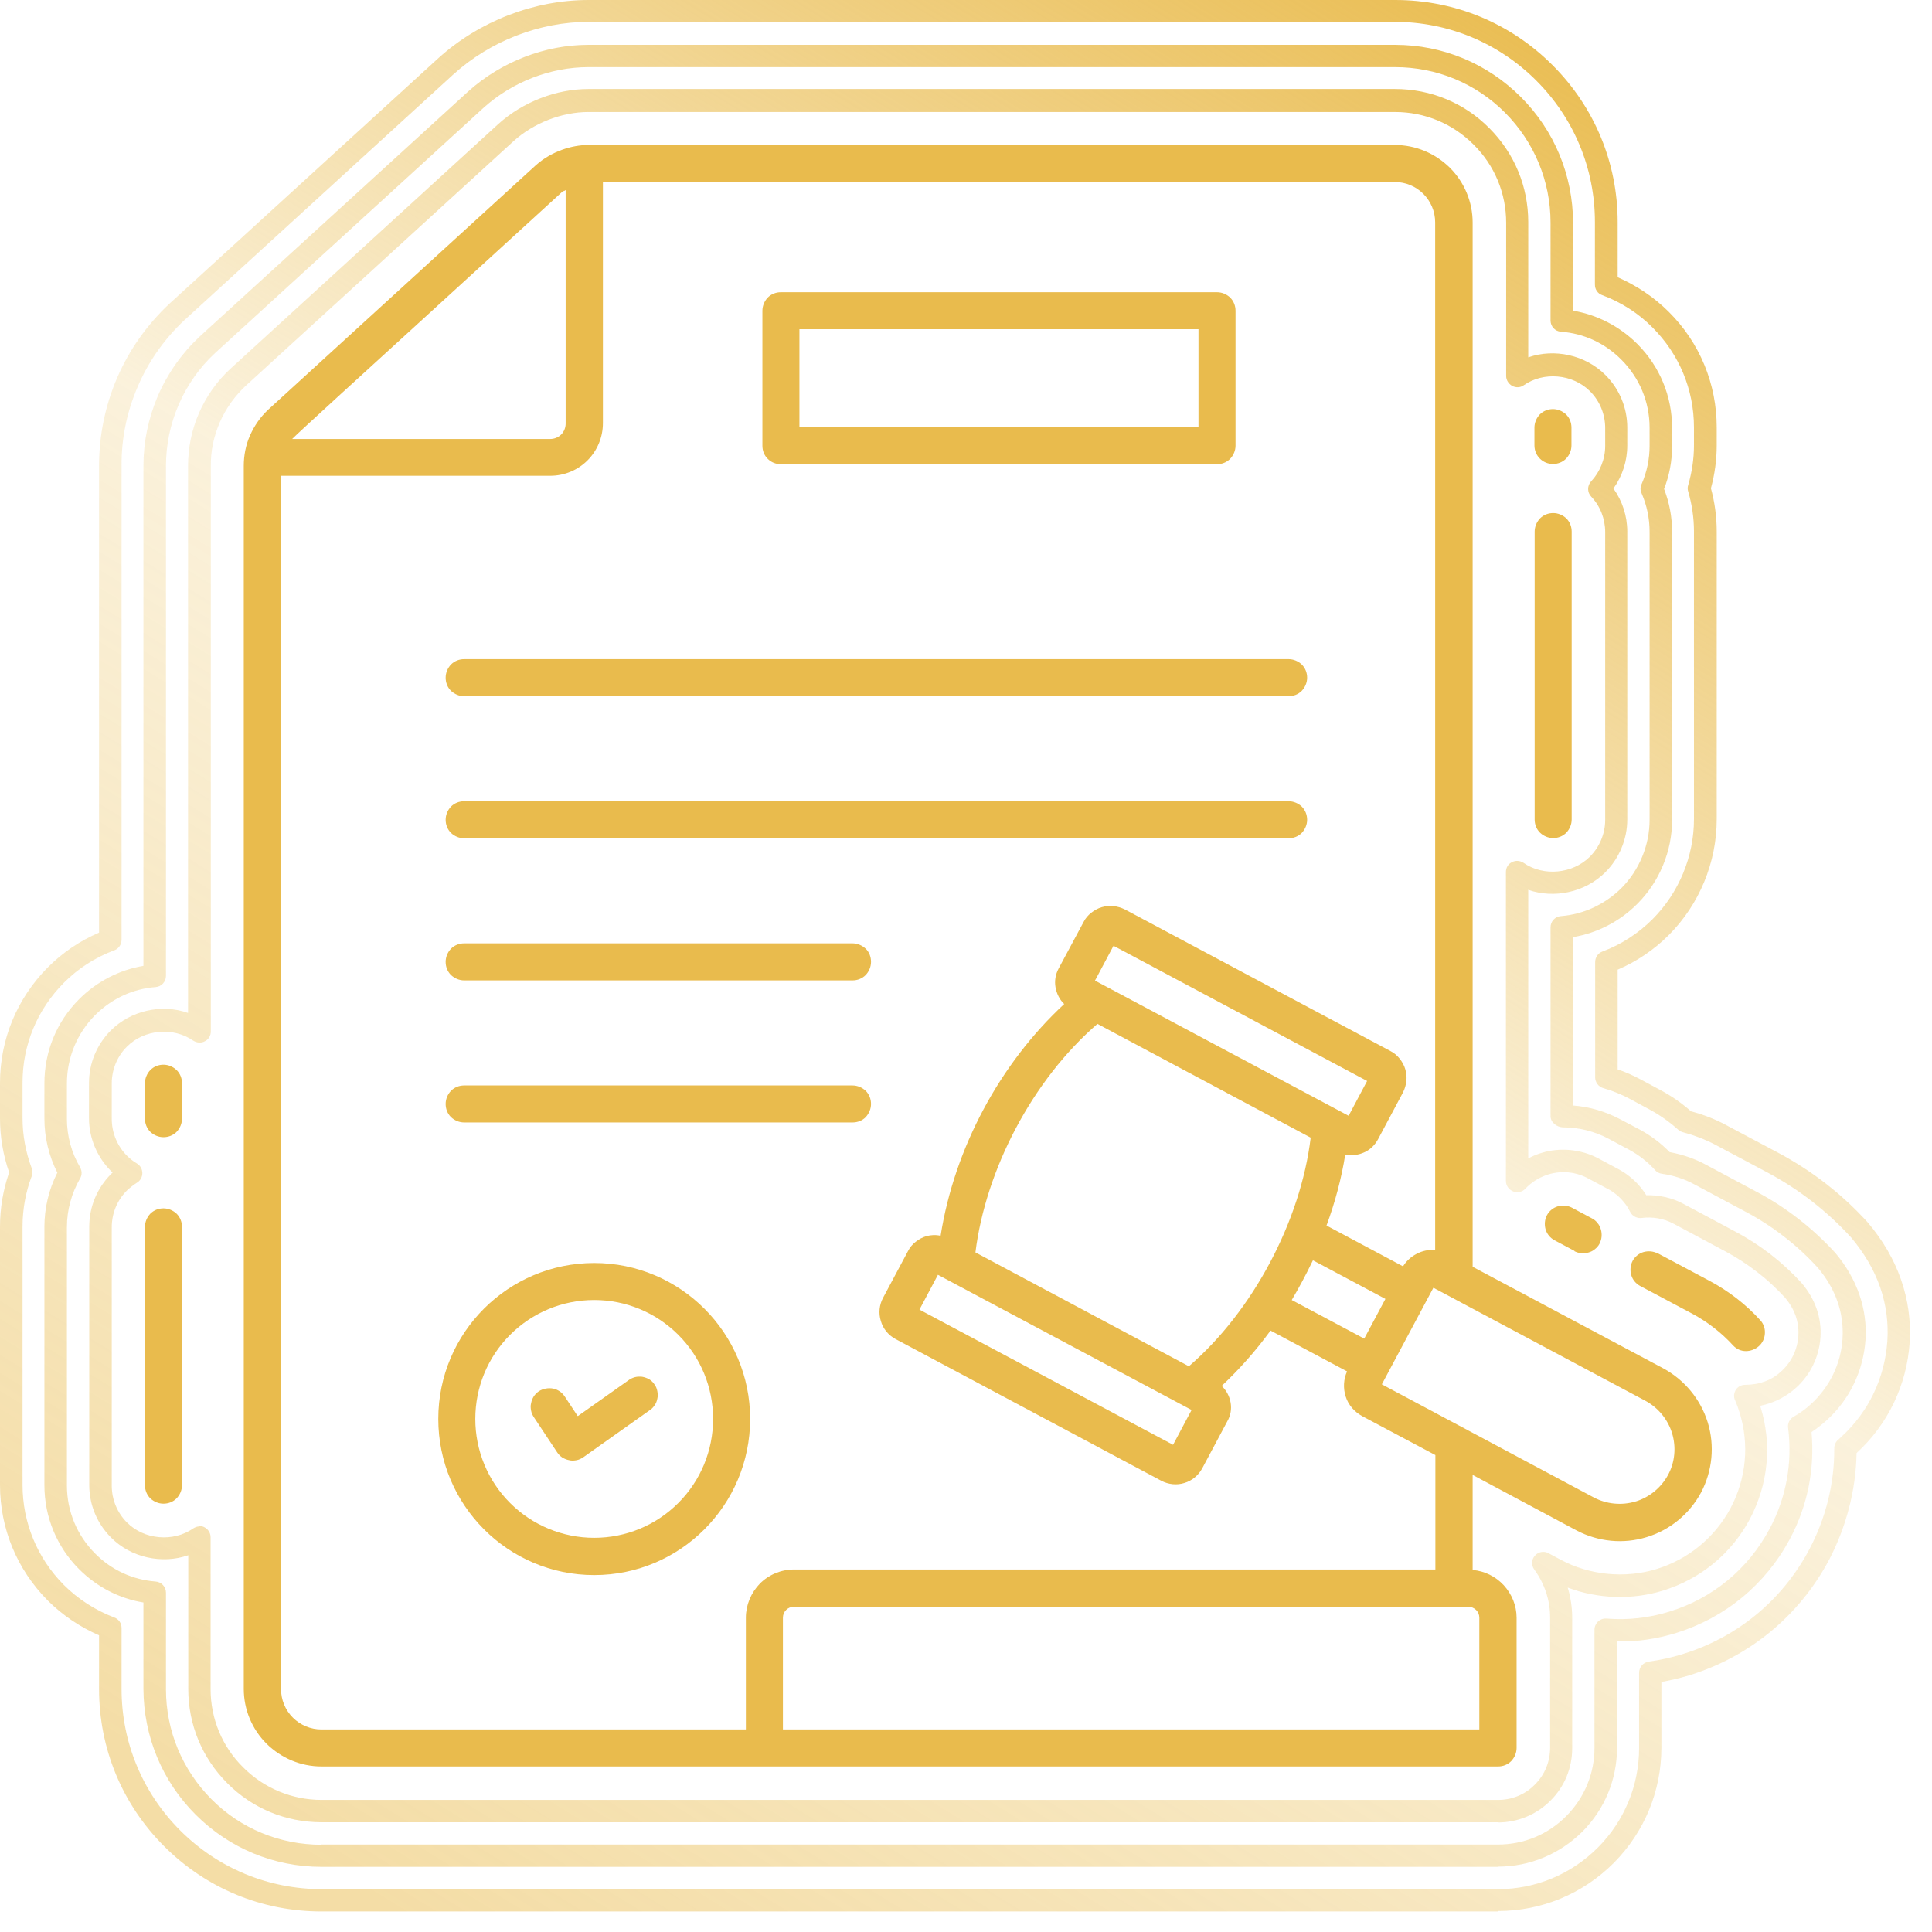 <svg xmlns="http://www.w3.org/2000/svg" width="63" height="63" viewBox="0 0 63 63" fill="none"><path fill-rule="evenodd" clip-rule="evenodd" d="M48.844 62.33H10.482C8.54 62.33 6.721 61.574 5.354 60.206C3.986 58.839 3.23 57.02 3.23 55.078V53.325C2.611 53.056 2.037 52.67 1.557 52.19C0.553 51.179 0 49.841 0 48.422V39.999C0 39.395 0.102 38.799 0.298 38.232C0.102 37.664 0 37.068 0 36.471V35.315C0 33.896 0.553 32.558 1.557 31.547C2.044 31.059 2.604 30.681 3.23 30.412V15.195C3.23 14.206 3.426 13.239 3.819 12.322C4.219 11.398 4.793 10.591 5.521 9.907L14.3 1.891C15.639 0.684 17.421 0 19.189 0H45.498C47.44 0 49.259 0.756 50.626 2.124C51.994 3.491 52.75 5.31 52.75 7.245V9.041C53.369 9.311 53.943 9.696 54.416 10.169C55.427 11.173 55.98 12.518 55.98 13.937V14.519C55.98 14.999 55.914 15.472 55.791 15.923C55.914 16.373 55.98 16.846 55.98 17.326V26.717C55.98 28.121 55.413 29.496 54.416 30.492C53.936 30.972 53.376 31.351 52.75 31.62V34.871C53.005 34.958 53.252 35.067 53.485 35.191L54.147 35.547C54.503 35.737 54.838 35.969 55.143 36.239C55.529 36.34 55.907 36.486 56.264 36.675L57.973 37.584C59.079 38.173 60.068 38.937 60.904 39.861C61.894 41.025 62.359 42.378 62.272 43.782C62.177 45.171 61.559 46.451 60.541 47.382C60.519 48.59 60.206 49.79 59.639 50.874C58.664 52.699 57.042 54.031 55.071 54.634C54.78 54.721 54.481 54.794 54.176 54.845V56.984C54.176 58.402 53.623 59.74 52.627 60.744C51.608 61.763 50.263 62.316 48.844 62.316V62.33ZM10.496 61.603H48.844C50.074 61.603 51.23 61.123 52.11 60.242C52.968 59.377 53.449 58.22 53.449 56.998V54.547C53.449 54.365 53.58 54.212 53.761 54.183C54.132 54.132 54.503 54.052 54.852 53.943C56.642 53.398 58.111 52.19 58.991 50.539C59.537 49.513 59.821 48.371 59.813 47.229C59.813 47.12 59.857 47.019 59.937 46.953L60.039 46.858C60.926 46.051 61.457 44.945 61.544 43.738C61.624 42.509 61.224 41.374 60.359 40.348C59.581 39.497 58.657 38.777 57.631 38.232L55.922 37.322C55.587 37.148 55.238 37.017 54.882 36.922C54.823 36.908 54.772 36.879 54.721 36.835C54.445 36.588 54.14 36.37 53.805 36.188L53.143 35.831C52.874 35.686 52.583 35.569 52.278 35.482C52.125 35.438 52.016 35.293 52.016 35.133V31.372C52.016 31.22 52.11 31.081 52.248 31.03C52.859 30.805 53.427 30.434 53.885 29.976C54.743 29.117 55.238 27.932 55.238 26.717V17.326C55.238 16.883 55.172 16.446 55.049 16.024C55.027 15.959 55.027 15.886 55.049 15.821C55.172 15.399 55.238 14.962 55.238 14.519V13.937C55.238 12.707 54.758 11.551 53.885 10.678C53.427 10.213 52.852 9.849 52.241 9.623C52.096 9.572 52.008 9.434 52.008 9.281V7.238C52.008 5.499 51.325 3.855 50.095 2.626C48.866 1.397 47.222 0.713 45.484 0.713H19.189C17.603 0.713 15.995 1.331 14.788 2.422L6.023 10.431C5.368 11.042 4.852 11.769 4.495 12.598C4.139 13.42 3.957 14.293 3.964 15.181V30.645C3.964 30.798 3.87 30.936 3.732 30.987C3.106 31.22 2.553 31.576 2.08 32.049C1.215 32.922 0.735 34.071 0.735 35.3V36.457C0.735 37.017 0.836 37.562 1.033 38.093C1.062 38.173 1.062 38.268 1.033 38.355C0.836 38.879 0.735 39.432 0.735 39.999V48.422C0.735 49.652 1.215 50.808 2.08 51.681C2.546 52.147 3.113 52.51 3.724 52.743C3.87 52.794 3.964 52.932 3.964 53.085V55.078C3.964 56.816 4.648 58.46 5.877 59.69C7.107 60.919 8.75 61.603 10.496 61.603ZM48.844 60.875H10.482C8.933 60.875 7.478 60.271 6.379 59.173C5.288 58.082 4.685 56.627 4.677 55.078V52.255C3.884 52.125 3.157 51.746 2.582 51.172C1.848 50.437 1.448 49.462 1.448 48.429V40.006C1.448 39.388 1.593 38.784 1.87 38.239C1.593 37.693 1.448 37.089 1.448 36.478V35.322C1.448 34.289 1.848 33.314 2.582 32.58C3.157 32.005 3.892 31.627 4.677 31.496V15.202C4.677 14.409 4.837 13.638 5.15 12.904C5.47 12.169 5.928 11.522 6.51 10.976L15.275 2.975C16.345 2.015 17.77 1.462 19.181 1.462H45.491C47.04 1.462 48.495 2.066 49.594 3.164C50.685 4.255 51.288 5.71 51.296 7.259V10.132C52.081 10.263 52.816 10.642 53.391 11.216C54.125 11.951 54.525 12.925 54.525 13.958V14.54C54.525 15.028 54.438 15.501 54.263 15.944C54.438 16.395 54.525 16.861 54.525 17.348V26.739C54.525 27.757 54.111 28.761 53.383 29.481C52.816 30.048 52.081 30.427 51.296 30.558V36.049C51.849 36.093 52.35 36.246 52.809 36.486L53.471 36.835C53.834 37.031 54.162 37.279 54.445 37.569C54.845 37.642 55.238 37.773 55.594 37.962L57.297 38.871C58.257 39.381 59.108 40.05 59.843 40.85C60.555 41.694 60.897 42.676 60.832 43.694C60.759 44.705 60.315 45.636 59.566 46.313C59.413 46.451 59.246 46.582 59.072 46.698C59.181 47.906 58.941 49.113 58.359 50.197C57.566 51.674 56.249 52.757 54.649 53.252C54.023 53.441 53.383 53.543 52.729 53.521V56.991C52.729 58.024 52.329 58.991 51.601 59.726C50.859 60.46 49.885 60.868 48.852 60.868L48.844 60.875ZM10.482 60.148H48.844C49.688 60.148 50.481 59.82 51.078 59.217C51.667 58.62 51.994 57.835 51.994 56.998V53.143C51.994 53.041 52.038 52.947 52.11 52.874C52.183 52.808 52.278 52.772 52.387 52.779C53.078 52.837 53.776 52.757 54.431 52.554C55.842 52.125 57.006 51.164 57.704 49.855C58.249 48.837 58.453 47.695 58.308 46.56C58.286 46.415 58.359 46.269 58.49 46.196C58.693 46.08 58.89 45.942 59.057 45.782C59.661 45.229 60.032 44.472 60.083 43.651C60.133 42.814 59.864 42.036 59.275 41.337C58.613 40.61 57.82 39.992 56.933 39.519L55.231 38.61C54.904 38.435 54.554 38.326 54.191 38.275C54.103 38.261 54.031 38.224 53.972 38.159C53.725 37.882 53.434 37.657 53.107 37.482L52.452 37.133C52.001 36.893 51.485 36.762 50.976 36.762C50.772 36.762 50.561 36.602 50.561 36.398V30.237C50.561 30.048 50.706 29.888 50.896 29.874C51.638 29.816 52.336 29.488 52.867 28.965C53.456 28.375 53.791 27.561 53.791 26.731V17.341C53.791 16.904 53.703 16.483 53.529 16.082C53.485 15.988 53.485 15.886 53.529 15.791C53.703 15.391 53.791 14.97 53.791 14.533V13.951C53.791 13.107 53.463 12.322 52.867 11.725C52.329 11.187 51.652 10.874 50.896 10.816C50.706 10.802 50.561 10.642 50.561 10.452V7.259C50.561 5.906 50.03 4.633 49.077 3.673C48.117 2.713 46.844 2.189 45.491 2.189H19.189C17.952 2.189 16.708 2.669 15.77 3.513L7.012 11.514C6.503 11.987 6.103 12.555 5.827 13.195C5.55 13.835 5.412 14.511 5.412 15.202V31.823C5.412 32.012 5.266 32.172 5.077 32.187C4.321 32.245 3.644 32.565 3.099 33.103C2.51 33.7 2.182 34.493 2.182 35.329V36.486C2.182 37.038 2.328 37.584 2.611 38.064C2.677 38.181 2.677 38.319 2.611 38.428C2.335 38.908 2.182 39.453 2.182 40.014V48.437C2.182 49.281 2.51 50.066 3.106 50.663C3.644 51.201 4.328 51.514 5.077 51.572C5.266 51.586 5.412 51.746 5.412 51.935V55.085C5.412 56.438 5.943 57.711 6.896 58.671C7.849 59.631 9.129 60.155 10.482 60.155V60.148ZM10.482 59.421H48.844V59.428C49.492 59.428 50.103 59.173 50.561 58.715C51.019 58.257 51.267 57.653 51.267 57.006V52.751C51.267 52.416 51.216 52.081 51.121 51.769C52.103 52.139 53.216 52.176 54.22 51.87C55.449 51.492 56.46 50.663 57.064 49.528C57.66 48.393 57.791 47.099 57.406 45.869V45.84C57.835 45.753 58.242 45.549 58.57 45.251C59.035 44.829 59.319 44.247 59.362 43.614C59.406 42.974 59.195 42.363 58.751 41.84C58.133 41.163 57.406 40.596 56.598 40.167L54.896 39.257C54.525 39.054 54.096 38.966 53.681 38.974C53.631 38.886 53.565 38.799 53.5 38.719C53.296 38.472 53.056 38.275 52.772 38.123L52.118 37.773C51.557 37.475 50.874 37.41 50.277 37.592C50.125 37.635 49.972 37.701 49.834 37.773V29.016C50.685 29.314 51.696 29.096 52.35 28.441C52.801 27.99 53.063 27.365 53.063 26.724V17.334C53.063 16.825 52.903 16.337 52.612 15.93C52.903 15.523 53.063 15.035 53.063 14.526V13.944C53.063 13.297 52.809 12.686 52.35 12.228C51.696 11.573 50.685 11.355 49.834 11.653V7.245C49.834 6.081 49.383 4.997 48.561 4.175C47.746 3.353 46.655 2.902 45.491 2.902H19.181C18.141 2.902 17.05 3.324 16.257 4.037L7.507 12.031C7.07 12.438 6.729 12.919 6.488 13.471C6.248 14.024 6.132 14.606 6.132 15.195V33.031C5.274 32.725 4.263 32.951 3.608 33.606C3.157 34.064 2.902 34.667 2.902 35.315V36.471C2.902 37.104 3.164 37.73 3.615 38.181C3.626 38.188 3.635 38.197 3.644 38.206C3.653 38.215 3.663 38.224 3.673 38.232L3.615 38.29C3.164 38.748 2.91 39.352 2.91 39.999V48.422C2.91 49.07 3.164 49.681 3.623 50.139C4.27 50.794 5.288 51.012 6.139 50.714V55.078C6.139 56.235 6.59 57.326 7.412 58.148C8.227 58.97 9.318 59.421 10.482 59.421ZM6.67 49.804C6.619 49.775 6.561 49.761 6.503 49.761V49.775C6.438 49.775 6.365 49.797 6.299 49.841C5.652 50.292 4.699 50.212 4.139 49.645C3.819 49.325 3.644 48.895 3.644 48.444V40.021C3.644 39.563 3.819 39.141 4.139 38.821C4.241 38.726 4.35 38.639 4.466 38.566C4.575 38.501 4.641 38.385 4.641 38.254C4.641 38.123 4.575 38.006 4.466 37.941C4.343 37.868 4.234 37.781 4.139 37.686C3.826 37.373 3.644 36.937 3.644 36.486V35.33C3.644 34.879 3.819 34.449 4.139 34.129C4.706 33.562 5.652 33.482 6.299 33.933C6.416 34.006 6.561 34.02 6.678 33.955C6.801 33.897 6.874 33.773 6.874 33.635V15.21C6.867 14.715 6.969 14.235 7.165 13.777C7.361 13.326 7.652 12.919 8.009 12.584L16.752 4.597C17.407 4.008 18.323 3.652 19.189 3.652H45.491C46.459 3.652 47.368 4.03 48.051 4.714C48.735 5.39 49.114 6.299 49.114 7.267V12.264C49.114 12.395 49.194 12.518 49.31 12.584C49.434 12.649 49.579 12.642 49.688 12.562C50.336 12.111 51.281 12.191 51.849 12.759C52.169 13.079 52.343 13.508 52.343 13.959V14.541C52.343 14.97 52.176 15.384 51.885 15.697C51.754 15.835 51.754 16.054 51.885 16.192C52.183 16.505 52.343 16.919 52.343 17.348V26.739C52.343 27.183 52.161 27.619 51.841 27.939C51.274 28.499 50.328 28.587 49.681 28.136C49.565 28.063 49.426 28.048 49.303 28.114C49.179 28.172 49.106 28.296 49.106 28.434V38.515C49.106 38.661 49.201 38.792 49.339 38.85C49.477 38.908 49.637 38.872 49.739 38.763C49.943 38.544 50.205 38.385 50.488 38.297C50.91 38.166 51.383 38.21 51.776 38.421L52.43 38.77C52.627 38.872 52.801 39.017 52.94 39.185C53.027 39.286 53.1 39.403 53.158 39.519C53.23 39.657 53.376 39.737 53.536 39.716C53.878 39.672 54.249 39.73 54.562 39.898L56.264 40.807C56.998 41.2 57.66 41.716 58.213 42.32C58.526 42.698 58.671 43.112 58.642 43.563C58.613 44.007 58.417 44.415 58.09 44.713C57.784 45.004 57.377 45.157 56.911 45.157C56.788 45.157 56.671 45.215 56.606 45.316C56.54 45.418 56.526 45.549 56.577 45.658C56.635 45.789 56.686 45.928 56.729 46.073C57.049 47.113 56.94 48.219 56.431 49.179C55.915 50.139 55.056 50.845 54.016 51.165C52.99 51.477 51.849 51.368 50.903 50.867L50.495 50.648C50.35 50.568 50.161 50.597 50.052 50.728C49.935 50.852 49.928 51.041 50.03 51.179C50.365 51.638 50.547 52.176 50.547 52.743V56.991C50.547 57.449 50.372 57.871 50.052 58.191C49.732 58.519 49.303 58.693 48.852 58.693H10.489C9.522 58.693 8.612 58.315 7.929 57.631C7.245 56.955 6.867 56.045 6.867 55.078V50.125C6.867 49.994 6.794 49.87 6.67 49.804Z" fill="url(#paint0_linear_662_18165)"></path><path fill-rule="evenodd" clip-rule="evenodd" d="M48.021 41.308L54.233 44.618C54.931 44.996 55.455 45.629 55.688 46.386C55.92 47.142 55.84 47.964 55.469 48.67C55.091 49.368 54.458 49.892 53.694 50.124C52.938 50.357 52.116 50.277 51.41 49.906L48.021 48.095V51.194C48.414 51.23 48.77 51.405 49.039 51.696C49.301 51.986 49.454 52.358 49.454 52.75V56.998C49.454 57.158 49.388 57.311 49.279 57.427C49.163 57.544 49.01 57.602 48.85 57.602H10.48C9.811 57.602 9.171 57.333 8.691 56.86C8.218 56.387 7.949 55.747 7.949 55.071V15.195C7.949 14.853 8.014 14.511 8.153 14.199C8.291 13.886 8.487 13.602 8.742 13.362L17.478 5.383C17.987 4.932 18.649 4.728 19.18 4.728H45.489C46.159 4.728 46.799 4.997 47.279 5.47C47.752 5.943 48.021 6.583 48.021 7.259V41.308ZM31.814 40.843L38.768 44.553C40.856 42.756 42.413 39.81 42.74 37.097L35.786 33.387C33.662 35.22 32.142 38.144 31.807 40.843H31.814ZM38.856 45.978L30.585 41.57L29.982 42.705L38.252 47.113L38.856 45.978ZM44.58 35.249L36.31 30.841L35.706 31.976L43.977 36.384L44.58 35.249ZM45.177 42.356L42.813 41.097C42.58 41.585 42.333 42.036 42.122 42.392L44.486 43.651L45.177 42.356ZM18.394 6.219C18.394 6.219 18.329 6.256 18.3 6.285C16.99 7.485 15.557 8.787 14.241 9.994C11.775 12.242 9.702 14.133 9.527 14.315H17.943C18.074 14.315 18.205 14.264 18.3 14.169C18.394 14.075 18.445 13.944 18.445 13.813V6.197C18.445 6.197 18.409 6.219 18.387 6.234L18.394 6.219ZM9.164 15.523V55.078C9.164 55.427 9.302 55.762 9.549 56.009C9.796 56.256 10.131 56.395 10.48 56.395H24.322V52.75C24.322 52.336 24.49 51.936 24.781 51.637C25.072 51.346 25.472 51.179 25.894 51.179H46.806V47.448L44.413 46.175C44.166 46.036 43.969 45.818 43.882 45.542C43.795 45.273 43.809 44.974 43.926 44.72L41.431 43.389C40.958 44.036 40.427 44.64 39.838 45.193C39.99 45.338 40.092 45.527 40.129 45.738C40.165 45.949 40.129 46.16 40.02 46.349L39.205 47.877C39.081 48.109 38.87 48.284 38.623 48.357C38.376 48.437 38.099 48.408 37.866 48.284L29.203 43.665C28.971 43.541 28.796 43.331 28.723 43.076C28.643 42.821 28.672 42.552 28.796 42.319L29.611 40.792C29.669 40.676 29.756 40.574 29.858 40.494C29.96 40.414 30.076 40.348 30.2 40.312C30.352 40.268 30.52 40.261 30.672 40.297C31.123 37.439 32.607 34.682 34.702 32.74C34.55 32.594 34.455 32.398 34.419 32.194C34.382 31.983 34.419 31.772 34.52 31.583L35.335 30.063C35.393 29.947 35.481 29.845 35.582 29.765C35.684 29.685 35.801 29.619 35.924 29.583C36.048 29.547 36.179 29.532 36.31 29.547C36.441 29.561 36.564 29.598 36.681 29.656L45.344 34.275C45.46 34.333 45.562 34.42 45.642 34.522C45.722 34.624 45.788 34.74 45.824 34.864C45.86 34.987 45.875 35.118 45.86 35.249C45.846 35.38 45.809 35.504 45.751 35.62L44.937 37.148C44.835 37.337 44.682 37.49 44.486 37.577C44.297 37.664 44.078 37.693 43.867 37.65C43.744 38.421 43.54 39.192 43.256 39.963L45.751 41.294C45.955 40.959 46.377 40.719 46.799 40.763V7.252C46.799 6.525 46.21 5.935 45.482 5.935H19.66V13.799C19.66 14.257 19.478 14.693 19.158 15.013C18.838 15.333 18.401 15.515 17.943 15.515H9.164V15.523ZM48.239 56.395V52.75C48.239 52.554 48.079 52.394 47.875 52.394H25.886C25.69 52.394 25.53 52.554 25.53 52.75V56.395H48.232H48.239ZM53.338 48.961C53.789 48.822 54.167 48.51 54.393 48.095C54.618 47.68 54.662 47.186 54.524 46.735C54.385 46.284 54.073 45.906 53.658 45.68L46.741 41.992L45.06 45.142L51.971 48.83C52.385 49.048 52.88 49.099 53.331 48.961H53.338ZM50.218 27.153C50.101 27.037 50.043 26.884 50.043 26.724V17.334C50.043 17.174 50.108 17.021 50.218 16.904C50.334 16.788 50.487 16.73 50.647 16.73C50.807 16.73 50.959 16.795 51.076 16.904C51.192 17.021 51.25 17.174 51.25 17.334V26.724C51.25 26.884 51.185 27.037 51.076 27.153C50.959 27.27 50.807 27.328 50.647 27.328C50.487 27.328 50.334 27.263 50.218 27.153ZM51.069 14.955C50.952 15.072 50.799 15.13 50.639 15.13C50.305 15.13 50.036 14.861 50.036 14.526V13.944C50.036 13.784 50.101 13.631 50.21 13.515C50.327 13.399 50.479 13.34 50.639 13.34C50.799 13.34 50.952 13.406 51.069 13.515C51.185 13.631 51.243 13.784 51.243 13.944V14.526C51.243 14.686 51.178 14.839 51.069 14.955ZM5.759 34.893C5.876 35.009 5.934 35.162 5.934 35.322V36.479C5.934 36.639 5.869 36.791 5.759 36.908C5.643 37.024 5.49 37.082 5.33 37.082C5.17 37.082 5.018 37.017 4.901 36.908C4.785 36.791 4.727 36.639 4.727 36.479V35.322C4.727 35.162 4.792 35.009 4.901 34.893C5.018 34.776 5.17 34.718 5.33 34.718C5.49 34.718 5.643 34.784 5.759 34.893ZM4.901 39.577C5.018 39.461 5.17 39.403 5.33 39.403C5.49 39.403 5.643 39.468 5.759 39.577C5.876 39.694 5.934 39.846 5.934 40.006V48.43C5.934 48.59 5.869 48.742 5.759 48.859C5.643 48.975 5.49 49.033 5.33 49.033C5.17 49.033 5.018 48.968 4.901 48.859C4.785 48.742 4.727 48.59 4.727 48.43V40.006C4.727 39.846 4.792 39.694 4.901 39.577ZM42.02 22.702H15.136C14.976 22.702 14.823 22.636 14.706 22.527C14.59 22.411 14.532 22.258 14.532 22.098C14.532 21.938 14.597 21.785 14.706 21.669C14.823 21.552 14.976 21.494 15.136 21.494H42.02C42.18 21.494 42.333 21.56 42.449 21.669C42.565 21.785 42.624 21.938 42.624 22.098C42.624 22.258 42.558 22.411 42.449 22.527C42.333 22.644 42.18 22.702 42.02 22.702ZM39.685 15.137H25.464C25.384 15.137 25.304 15.122 25.232 15.093C25.159 15.064 25.093 15.021 25.035 14.962C24.977 14.904 24.933 14.839 24.904 14.766C24.875 14.693 24.861 14.613 24.861 14.533V10.133C24.861 9.973 24.926 9.82 25.035 9.703C25.152 9.587 25.304 9.529 25.464 9.529H39.685C39.845 9.529 39.998 9.594 40.114 9.703C40.23 9.82 40.289 9.973 40.289 10.133V14.533C40.289 14.693 40.223 14.846 40.114 14.962C39.998 15.079 39.845 15.137 39.685 15.137ZM39.081 10.736H26.068V13.922H39.081V10.736ZM42.02 27.335H15.136C14.976 27.335 14.823 27.27 14.706 27.161C14.59 27.044 14.532 26.892 14.532 26.732C14.532 26.572 14.597 26.419 14.706 26.302C14.823 26.186 14.976 26.128 15.136 26.128H42.02C42.18 26.128 42.333 26.193 42.449 26.302C42.565 26.419 42.624 26.572 42.624 26.732C42.624 26.892 42.558 27.044 42.449 27.161C42.333 27.277 42.18 27.335 42.02 27.335ZM27.799 31.969H15.136C14.976 31.969 14.823 31.903 14.706 31.794C14.59 31.678 14.532 31.525 14.532 31.365C14.532 31.205 14.597 31.052 14.706 30.936C14.823 30.82 14.976 30.761 15.136 30.761H27.799C27.959 30.761 28.112 30.827 28.229 30.936C28.345 31.045 28.403 31.205 28.403 31.365C28.403 31.525 28.338 31.678 28.229 31.794C28.112 31.911 27.959 31.969 27.799 31.969ZM27.799 36.602H15.136C14.976 36.602 14.823 36.537 14.706 36.428C14.59 36.311 14.532 36.158 14.532 35.998C14.532 35.839 14.597 35.686 14.706 35.569C14.823 35.453 14.976 35.395 15.136 35.395H27.799C27.959 35.395 28.112 35.46 28.229 35.569C28.345 35.686 28.403 35.839 28.403 35.998C28.403 36.158 28.338 36.311 28.229 36.428C28.119 36.544 27.959 36.602 27.799 36.602ZM54.051 40.865L55.746 41.767C56.371 42.101 56.939 42.538 57.411 43.062C57.513 43.178 57.564 43.338 57.55 43.491C57.542 43.643 57.47 43.796 57.353 43.898C57.237 44 57.084 44.058 56.931 44.058C56.771 44.058 56.626 43.992 56.517 43.876C56.131 43.454 55.68 43.105 55.178 42.836L53.483 41.934C53.345 41.861 53.236 41.73 53.193 41.578C53.149 41.425 53.163 41.258 53.236 41.119C53.309 40.981 53.44 40.872 53.593 40.828C53.745 40.785 53.913 40.799 54.051 40.872V40.865ZM51.345 40.792L50.69 40.443C50.552 40.37 50.443 40.239 50.399 40.086C50.356 39.934 50.37 39.766 50.443 39.628C50.516 39.49 50.647 39.381 50.799 39.337C50.952 39.294 51.12 39.308 51.258 39.381L51.912 39.73C51.985 39.766 52.043 39.817 52.094 39.883C52.145 39.941 52.181 40.014 52.203 40.094C52.225 40.166 52.232 40.246 52.225 40.327C52.218 40.407 52.196 40.479 52.16 40.552C52.123 40.625 52.072 40.683 52.007 40.734C51.949 40.785 51.876 40.821 51.796 40.843C51.723 40.865 51.643 40.872 51.563 40.865C51.483 40.858 51.41 40.836 51.338 40.799L51.345 40.792ZM24.461 46.269C24.461 43.469 22.184 41.185 19.376 41.185C16.569 41.185 14.292 43.462 14.292 46.269C14.292 49.077 16.569 51.361 19.376 51.361C22.184 51.361 24.461 49.077 24.461 46.269ZM19.376 50.146C18.351 50.146 17.361 49.739 16.634 49.011C15.906 48.284 15.499 47.302 15.499 46.269C15.499 45.236 15.906 44.254 16.634 43.527C17.361 42.8 18.343 42.392 19.376 42.392C20.409 42.392 21.391 42.8 22.118 43.527C22.846 44.254 23.253 45.236 23.253 46.269C23.253 47.302 22.846 48.284 22.118 49.011C21.391 49.739 20.409 50.146 19.376 50.146ZM18.845 46.175L20.482 45.018C20.547 44.967 20.62 44.931 20.7 44.909C20.78 44.887 20.86 44.887 20.94 44.895C21.02 44.909 21.1 44.938 21.166 44.974C21.238 45.018 21.297 45.076 21.34 45.142C21.391 45.207 21.42 45.287 21.435 45.367C21.449 45.447 21.456 45.527 21.435 45.607C21.42 45.687 21.391 45.767 21.34 45.833C21.297 45.898 21.238 45.956 21.166 46L19.02 47.52C18.954 47.564 18.882 47.6 18.802 47.615C18.721 47.63 18.642 47.637 18.561 47.615C18.482 47.6 18.409 47.571 18.336 47.528C18.271 47.484 18.212 47.426 18.169 47.36L17.412 46.218C17.369 46.153 17.332 46.08 17.318 46C17.303 45.92 17.296 45.84 17.318 45.76C17.332 45.68 17.361 45.607 17.405 45.535C17.449 45.469 17.507 45.411 17.572 45.367C17.638 45.324 17.718 45.294 17.798 45.28C17.878 45.265 17.958 45.265 18.038 45.28C18.118 45.294 18.191 45.331 18.256 45.374C18.322 45.418 18.38 45.484 18.423 45.549L18.831 46.167L18.845 46.175Z" fill="#E9BB4D"></path><defs><linearGradient id="paint0_linear_662_18165" x1="51.452" y1="-0.007" x2="12.899" y2="62.692" gradientUnits="userSpaceOnUse"><stop stop-color="#E9BB4D"></stop><stop offset="0.48" stop-color="#E9BB4D" stop-opacity="0.2"></stop><stop offset="1" stop-color="#E9BB4D" stop-opacity="0.5"></stop></linearGradient></defs></svg>